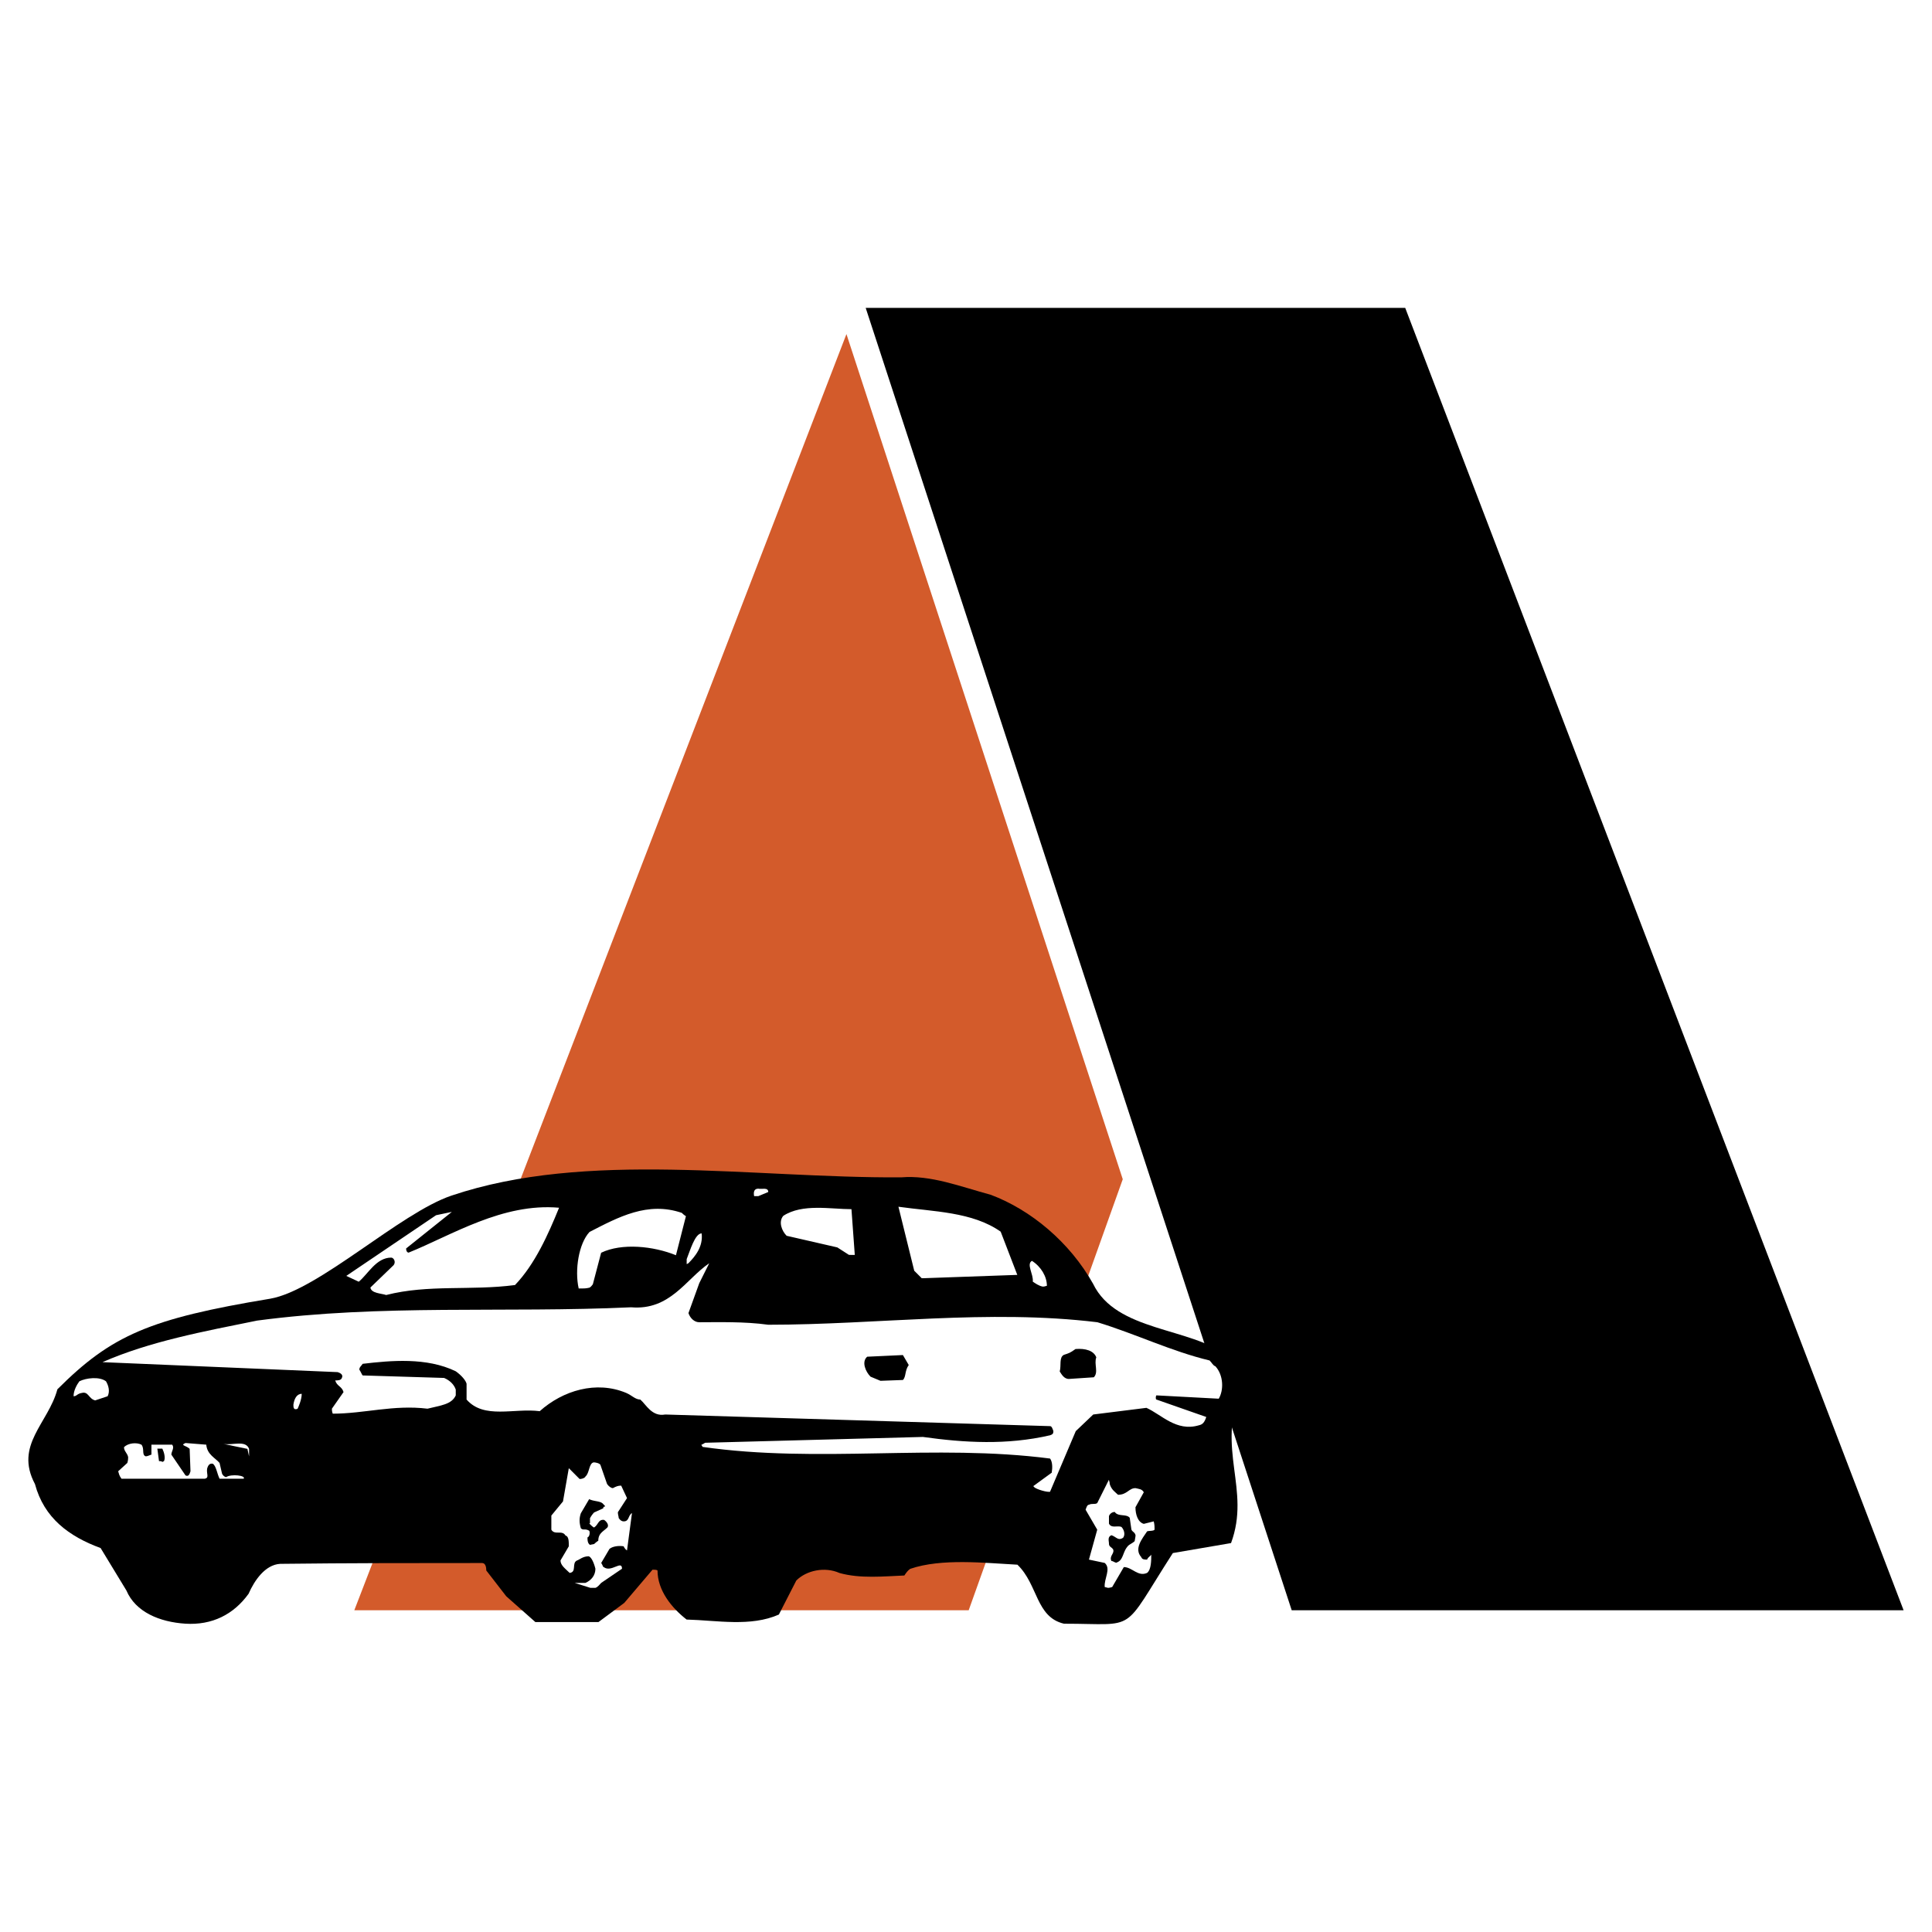 <!--?xml version="1.0" standalone="no"?--><svg xmlns="http://www.w3.org/2000/svg" viewBox="0 0 192.756 192.756"><title>AutoSalon - SVG vector logo - www.oklogos.com</title><g fill-rule="evenodd" clip-rule="evenodd"><path fill="#fff" d="M0 0h192.756v192.756H0V0z"/><path d="M189.922 160.654h-61.049L86.37 30.718h53.829l49.723 129.936z"/><path fill="#d35b2b" d="M35.35 160.654h61.297l15.371-43.001L84.45 33.331l-49.1 127.323z"/><path d="M117.016 154.948l5.805-.995c1.99-5.39-1.492-9.287.994-15.424-.166-1.493-.746-2.156-1.326-3.234-3.732-2.902-11.113-2.404-13.434-7.215-2.322-4.146-6.221-7.381-10.201-8.873-3.068-.829-5.97-1.99-8.956-1.741-14.844.083-31.347-2.737-44.864 1.824-5.141 1.741-13.268 9.453-18.078 10.283-12.025 1.989-15.839 3.648-21.229 9.038-.913 3.4-4.312 5.557-2.239 9.454.912 3.4 3.4 5.225 6.551 6.386l2.571 4.229c.912 2.155 3.317 3.151 5.888 3.316 2.654.166 4.81-.912 6.303-2.985.58-1.326 1.658-2.902 3.151-2.985 6.8-.082 13.434-.082 20.151-.082.332 0 .415.414.415.746l1.99 2.57 2.902 2.571h6.303l2.571-1.908 2.819-3.316c.166 0 .415 0 .498.083 0 1.99 1.41 3.731 2.902 4.893 3.068.083 6.385.746 9.205-.498l1.741-3.399c.995-.995 2.82-1.41 4.312-.746 2.073.58 4.395.331 6.468.248.166-.248.332-.497.581-.663 3.151-1.078 7.463-.58 10.698-.415 2.072 1.99 1.824 5.225 4.645 5.888 7.462-.001 5.638 1.078 10.863-7.05z"/><path d="M58.906 158.421h.498c.249-.083.414-.332.58-.497l2.073-1.41c0-.912-1.078.415-1.824-.166-.083 0-.083-.166-.249-.414l.83-1.41c.332-.249.913-.332 1.41-.249 0 0 .083.249.332.415l.497-3.732c-.414.249-.249.83-.829.83-.166 0-.332-.083-.497-.332 0-.166-.083-.332-.083-.58l.913-1.41-.581-1.244c-.332 0-.498.083-.829.249-.166 0-.415-.166-.581-.415l-.663-1.906c-.083-.166-.498-.25-.664-.25-.498.084-.415 1.079-.83 1.41 0 .083-.249.249-.581.249l-1.078-1.078-.581 3.317-1.161 1.409v1.41c.332.58 1.078 0 1.41.58.332.083.332.581.332 1.078l-.83 1.41c0 .497.498.829.912 1.244.747-.083.166-.995.747-1.244.249-.083.581-.415 1.161-.415.249.083.498.581.664 1.244 0 .663-.415 1.161-.996 1.41H57.33l1.576.497zM110.549 158.421s.166 0 .414-.083l1.162-1.99c.828 0 1.41.995 2.322.581.414-.332.414-1.244.414-1.824-.084.165-.332.248-.414.497-.25 0-.498 0-.582-.249-.746-.829.084-1.824.582-2.57.248-.083.58 0 .746-.166 0-.249 0-.498-.084-.829l-.994.248c-.58-.165-.83-.912-.83-1.658l.83-1.492c-.166-.332-.498-.332-.83-.415-.662 0-.828.663-1.74.663-.25-.248-.664-.497-.83-1.078 0-.082 0-.165-.082-.414l-1.162 2.322c-.248.165-.498 0-.828.165-.166 0-.25.249-.332.498l1.16 1.99-.828 2.985 1.574.332c.664.58-.082 1.575 0 2.404l.332.083z" fill="#fff"/><path d="M111.387 155.909l.166-.083c.498-.249.498-.996.912-1.493.166-.249.498-.331.746-.58 0-.083.082-.415.082-.581-.082-.332-.33-.332-.414-.58l-.166-1.161c-.332-.415-1.16-.083-1.492-.581a.623.623 0 0 0-.58.415v.746c.248.498.828.166 1.244.332.248.249.414.746.166 1.078-.498.332-.664-.083-1.162-.249-.414.166-.248.581-.248.83 0 .331.248.331.414.58.166.414-.414.663-.166 1.16.166 0 .332.167.498.167zM59.278 154.048s.166-.166.415-.332c0-.746.497-.912.912-1.327.166-.248-.083-.58-.332-.746-.581-.083-.581.498-.996.746 0 .084-.663-.497-.414-.414v-.498c.083-.166.249-.414.414-.58l.912-.415c0-.331.415 0 0-.414-.248-.332-.912-.249-1.409-.498l-.829 1.41c-.166.497-.166.912 0 1.493.249.248.414 0 .829.248.083.083.083.581-.166.664 0 .248 0 .58.249.746l.415-.083z"/><path d="M104.594 148.837h.166l2.57-6.054 1.742-1.658 5.307-.664c1.492.664 2.986 2.405 5.225 1.742.414-.083.58-.332.746-.83l-4.975-1.741c-.084 0-.084-.331 0-.415l6.219.332c.498-.829.498-2.322-.332-3.234-.248-.082-.332-.331-.58-.58-3.814-.912-7.381-2.653-11.195-3.814-10.947-1.327-21.893.249-32.839.249-2.405-.332-4.976-.249-6.883-.249-.497 0-.912-.415-1.078-.912l1.078-2.985.995-1.99c-2.322 1.575-3.897 4.727-7.795 4.395-12.604.581-24.878-.332-37.317 1.327-5.308 1.078-10.697 2.073-15.424 4.146l23.468.995c.249.083.581.249.415.58-.083.249-.415.249-.663.249.166.58.663.58.83 1.161l-1.161 1.658c0 .166 0 .249.083.497 3.151 0 6.054-.912 9.454-.497 1.327-.331 2.405-.415 2.82-1.327v-.58c-.166-.498-.58-.912-1.161-1.161l-8.126-.249c-.083-.082-.166-.331-.332-.58 0-.249.166-.332.332-.58 2.819-.332 6.385-.664 9.288.746.581.414.995.912 1.078 1.244v1.575c1.742 1.99 4.728.829 7.298 1.161 2.321-2.073 5.639-3.068 8.624-1.824.581.248.912.663 1.41.663.581.497 1.161 1.741 2.488 1.493l38.395 1.16c.166 0 .248.249.332.498 0 .249-.084.332-.332.414-4.312.996-8.542.747-12.688.166l-21.727.581c-.498.331-.415.083-.249.414 11.61 1.659 23.137-.331 34.664 1.161.248.332.248.912.166 1.41l-1.824 1.327c-.004.248 1.156.58 1.488.58zM12.288 147.534h8.127c.498-.083.166-.497.249-.995.083-.332.249-.58.58-.498.332.249.415.996.663 1.493h2.405c.249-.332-1.244-.497-1.741-.166-.166 0-.332-.166-.415-.331l-.25-1.078c-.414-.498-1.243-.83-1.326-1.824l-2.073-.166c-.581.248.083.248.415.58l.083 2.239c-.083.249-.166.58-.497.414l-1.41-2.073c0-.332.332-.663.083-.994h-2.073v.994c-.083 0-.332.166-.58.166-.415-.166-.083-.746-.415-1.16-.498-.25-1.327-.166-1.742.248 0 .414.332.58.415.995 0 .083 0 .331-.083.581l-.912.829c.083.249.083.414.332.746h.165z" fill="#fff"/><path d="M16.196 145.859l.166-.083c.166-.332 0-.912-.166-1.244h-.498l.166 1.244c.166 0 .249 0 .332.083z"/><path d="M24.85 145.301v-.746c-.332-.912-1.659-.332-2.571-.498l2.405.498.166.746zM29.688 140.556c.083-.166.415-.913.415-1.493-.498 0-.747.498-.83 1.078 0 .249 0 .58.415.415zM9.496 139.718l1.244-.415c.249-.497.083-1.077-.166-1.492-.663-.498-1.99-.332-2.653 0-.249.332-.581.912-.581 1.492.332 0 .332-.248.83-.331.663-.166.663.58 1.326.746z" fill="#fff"/><path d="M87.845 137.764l2.239-.083c.332-.331.166-.912.581-1.492l-.581-.995-3.565.166c-.581.497-.166 1.492.332 1.99l.994.414zM106.641 137.578l2.488-.166c.498-.498 0-1.327.248-1.99-.248-.664-1.078-.912-2.072-.83-.58.415-.664.415-1.162.581-.496.249-.248 1.078-.414 1.658.166.249.414.747.912.747z"/><path d="M38.528 129.203c4.229-1.078 8.458-.414 12.854-.995 1.99-2.073 3.317-5.059 4.396-7.712-5.64-.498-10.697 2.736-15.01 4.479-.083 0-.249-.084-.249-.416l4.562-3.648-1.576.332-8.956 6.054 1.244.581c.912-.747 1.741-2.406 3.234-2.406.249 0 .498.416.249.747l-2.321 2.239c.081.579 1.075.579 1.573.745zM58.068 128.552c.166 0 .415 0 .747-.083.166-.083.249-.248.332-.332l.829-3.15c2.074-.996 5.225-.664 7.464.248l.995-3.897s-.166-.083-.415-.331c-3.4-1.161-6.302.414-9.205 1.907-1.078 1.161-1.493 3.814-1.078 5.639l.331-.001zM104.035 128.365c.084 0 .166 0 .414-.082 0-.913-.58-1.908-1.492-2.488-.58.332.166 1.327.084 2.073.248.166.58.415.994.497zM92.125 127.528l9.371-.332-1.658-4.312c-2.82-1.991-6.717-1.991-10.201-2.488l1.576 6.385.747.747h.165zM68.676 126.039c.663-.663 1.493-1.658 1.327-2.984-.664 0-1.161 1.741-1.493 2.57v.497l.166-.083zM84.867 125.202h.415l-.332-4.562c-2.074 0-4.893-.58-6.8.664-.498.58-.166 1.492.332 1.99l5.059 1.16 1.161.747h.165v.001zM75.655 119.34l.995-.414c0-.498-.663-.249-.995-.332-.415 0-.498.332-.415.746h.415z" fill="#fff"/></g></svg>